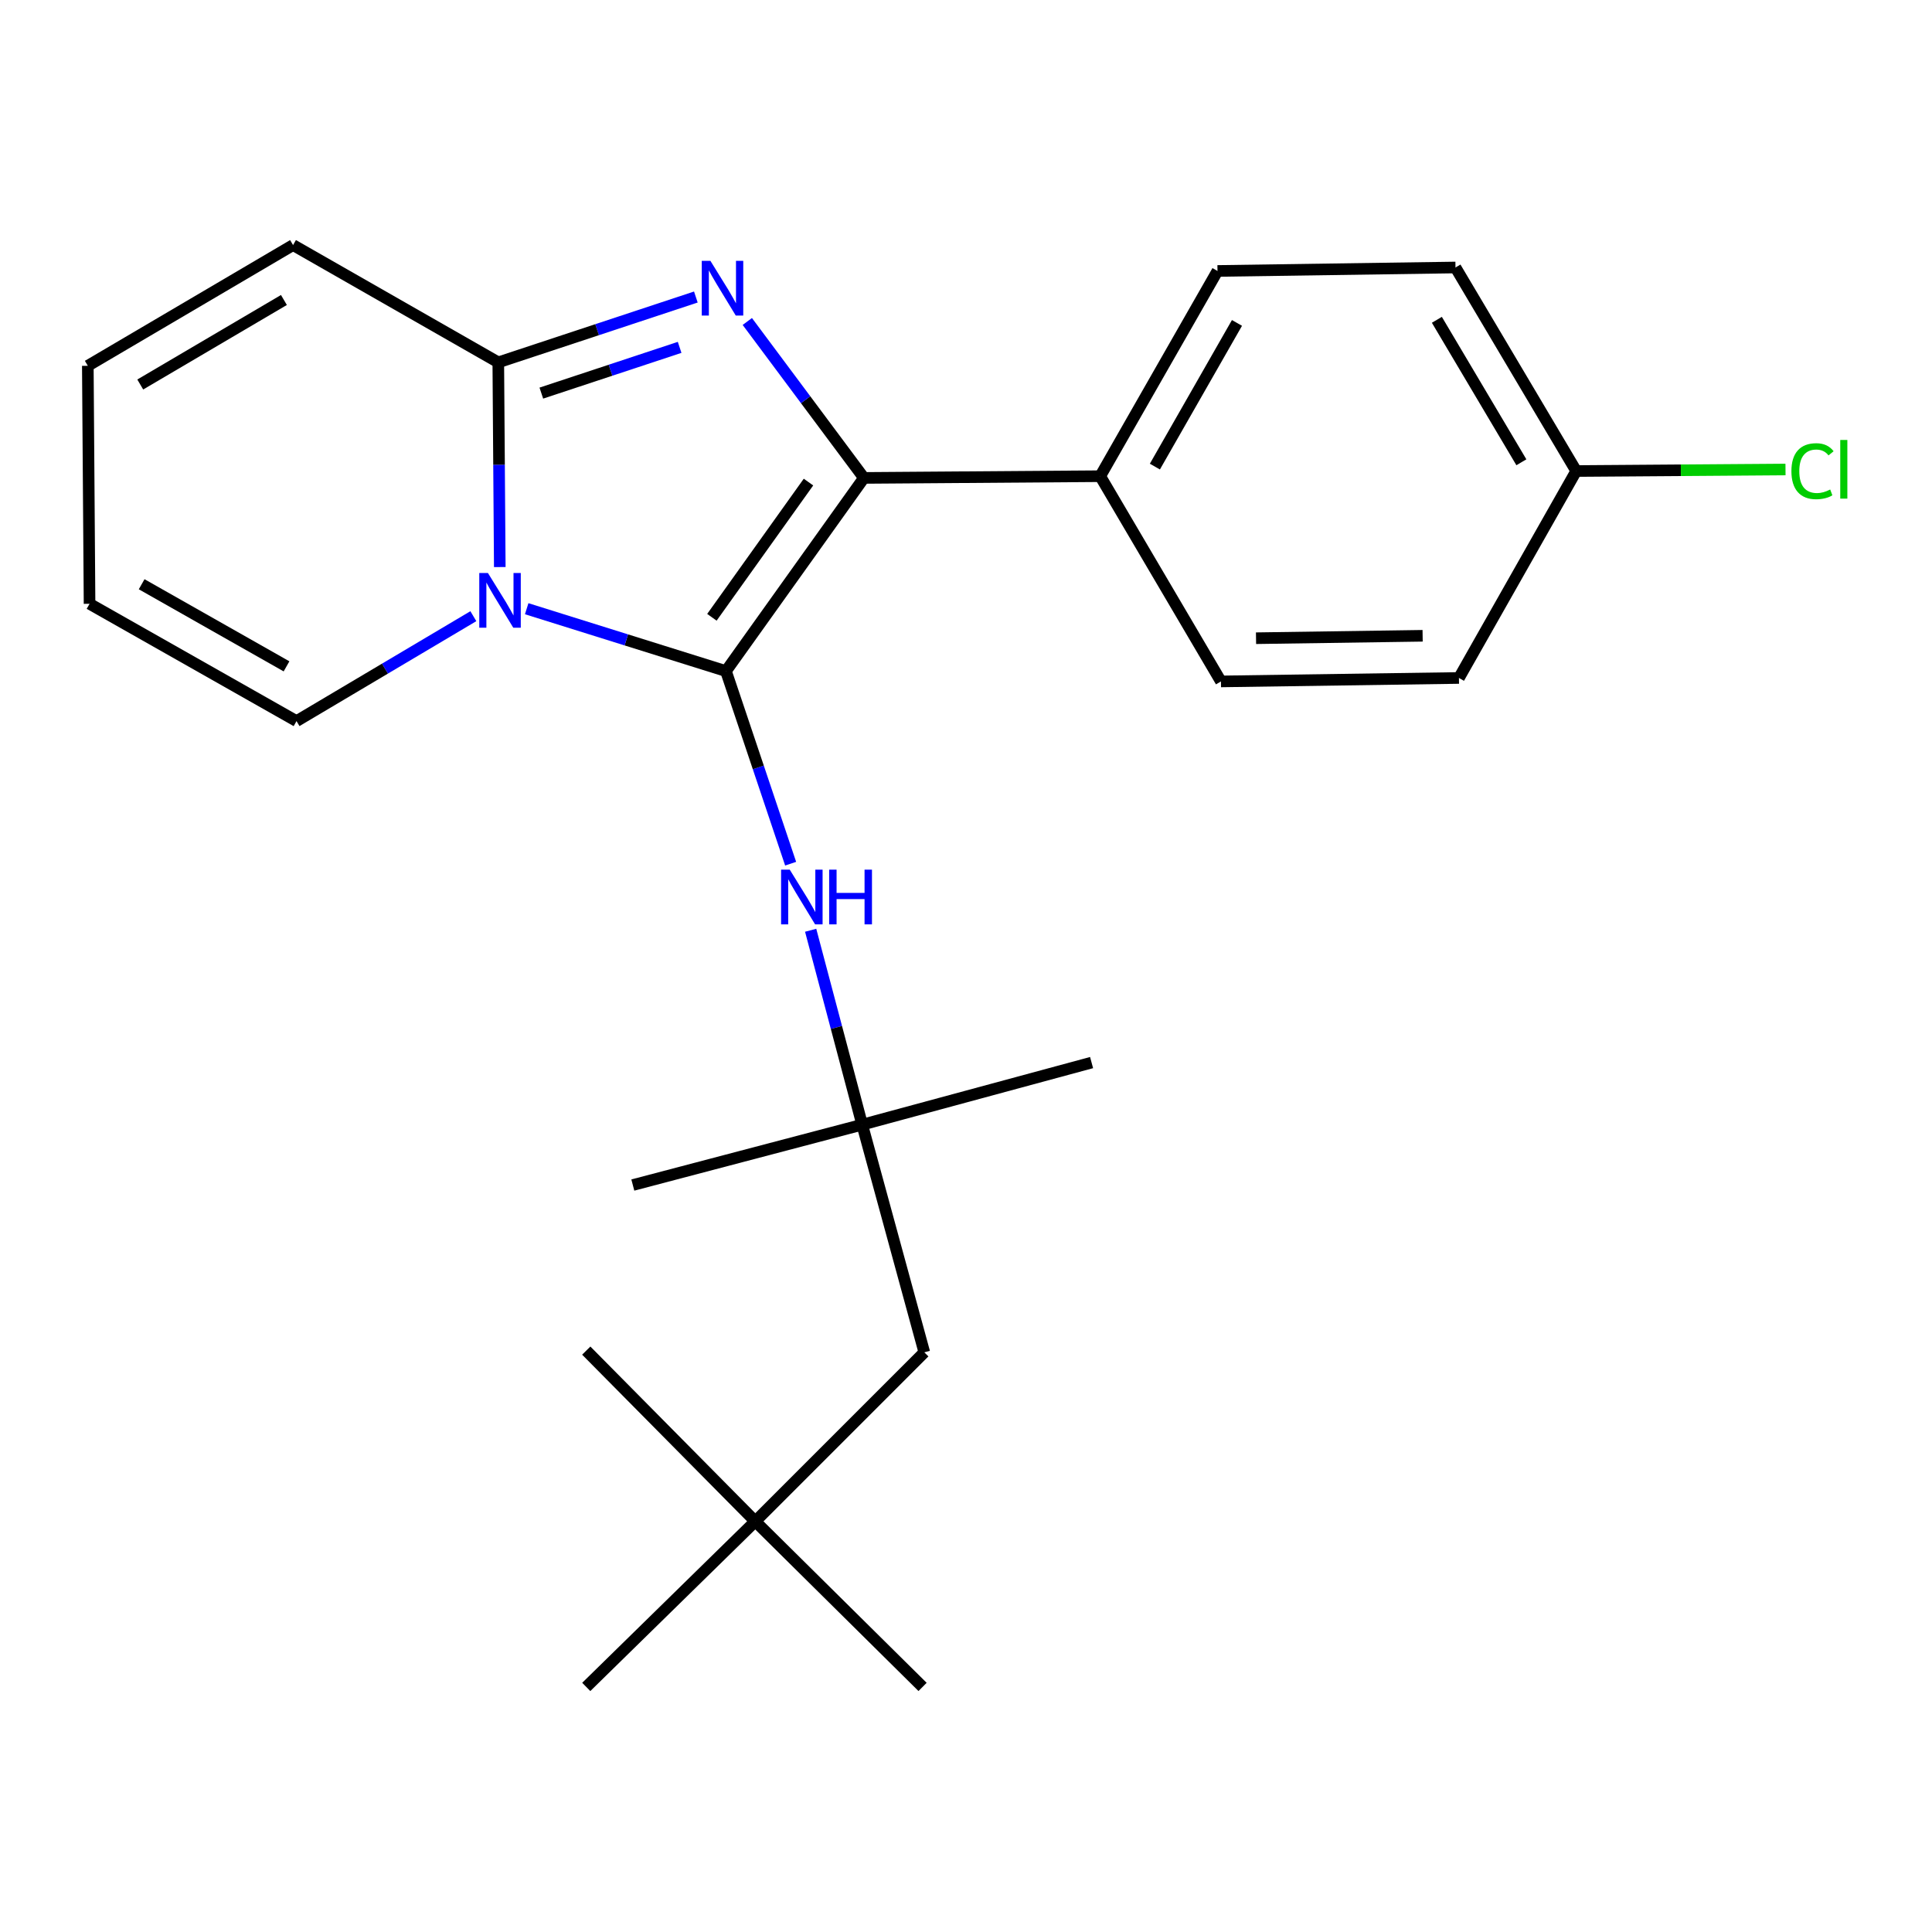 <?xml version='1.0' encoding='iso-8859-1'?>
<svg version='1.1' baseProfile='full'
              xmlns='http://www.w3.org/2000/svg'
                      xmlns:rdkit='http://www.rdkit.org/xml'
                      xmlns:xlink='http://www.w3.org/1999/xlink'
                  xml:space='preserve'
width='1000px' height='1000px' viewBox='0 0 1000 1000'>
<!-- END OF HEADER -->
<rect style='opacity:1.0;fill:#FFFFFF;stroke:none' width='1000' height='1000' x='0' y='0'> </rect>
<path class='bond-0' d='M 409.238,447.047 L 392.494,397.2' style='fill:none;fill-rule:evenodd;stroke:#0000FF;stroke-width:6px;stroke-linecap:butt;stroke-linejoin:miter;stroke-opacity:1' />
<path class='bond-0' d='M 392.494,397.2 L 375.749,347.353' style='fill:none;fill-rule:evenodd;stroke:#000000;stroke-width:6px;stroke-linecap:butt;stroke-linejoin:miter;stroke-opacity:1' />
<path class='bond-1' d='M 419.593,481.499 L 432.932,531.812' style='fill:none;fill-rule:evenodd;stroke:#0000FF;stroke-width:6px;stroke-linecap:butt;stroke-linejoin:miter;stroke-opacity:1' />
<path class='bond-1' d='M 432.932,531.812 L 446.27,582.125' style='fill:none;fill-rule:evenodd;stroke:#000000;stroke-width:6px;stroke-linecap:butt;stroke-linejoin:miter;stroke-opacity:1' />
<path class='bond-2' d='M 375.749,347.353 L 324.182,331.211' style='fill:none;fill-rule:evenodd;stroke:#000000;stroke-width:6px;stroke-linecap:butt;stroke-linejoin:miter;stroke-opacity:1' />
<path class='bond-2' d='M 324.182,331.211 L 272.614,315.069' style='fill:none;fill-rule:evenodd;stroke:#0000FF;stroke-width:6px;stroke-linecap:butt;stroke-linejoin:miter;stroke-opacity:1' />
<path class='bond-3' d='M 375.749,347.353 L 447.167,247.374' style='fill:none;fill-rule:evenodd;stroke:#000000;stroke-width:6px;stroke-linecap:butt;stroke-linejoin:miter;stroke-opacity:1' />
<path class='bond-3' d='M 368.476,319.509 L 418.468,249.523' style='fill:none;fill-rule:evenodd;stroke:#000000;stroke-width:6px;stroke-linecap:butt;stroke-linejoin:miter;stroke-opacity:1' />
<path class='bond-4' d='M 447.167,247.374 L 416.986,206.885' style='fill:none;fill-rule:evenodd;stroke:#000000;stroke-width:6px;stroke-linecap:butt;stroke-linejoin:miter;stroke-opacity:1' />
<path class='bond-4' d='M 416.986,206.885 L 386.806,166.396' style='fill:none;fill-rule:evenodd;stroke:#0000FF;stroke-width:6px;stroke-linecap:butt;stroke-linejoin:miter;stroke-opacity:1' />
<path class='bond-5' d='M 447.167,247.374 L 569.471,246.477' style='fill:none;fill-rule:evenodd;stroke:#000000;stroke-width:6px;stroke-linecap:butt;stroke-linejoin:miter;stroke-opacity:1' />
<path class='bond-6' d='M 360.172,153.737 L 309.044,170.649' style='fill:none;fill-rule:evenodd;stroke:#0000FF;stroke-width:6px;stroke-linecap:butt;stroke-linejoin:miter;stroke-opacity:1' />
<path class='bond-6' d='M 309.044,170.649 L 257.915,187.56' style='fill:none;fill-rule:evenodd;stroke:#000000;stroke-width:6px;stroke-linecap:butt;stroke-linejoin:miter;stroke-opacity:1' />
<path class='bond-6' d='M 351.775,179.796 L 315.985,191.634' style='fill:none;fill-rule:evenodd;stroke:#0000FF;stroke-width:6px;stroke-linecap:butt;stroke-linejoin:miter;stroke-opacity:1' />
<path class='bond-6' d='M 315.985,191.634 L 280.194,203.472' style='fill:none;fill-rule:evenodd;stroke:#000000;stroke-width:6px;stroke-linecap:butt;stroke-linejoin:miter;stroke-opacity:1' />
<path class='bond-7' d='M 258.686,293.508 L 258.3,240.534' style='fill:none;fill-rule:evenodd;stroke:#0000FF;stroke-width:6px;stroke-linecap:butt;stroke-linejoin:miter;stroke-opacity:1' />
<path class='bond-7' d='M 258.3,240.534 L 257.915,187.56' style='fill:none;fill-rule:evenodd;stroke:#000000;stroke-width:6px;stroke-linecap:butt;stroke-linejoin:miter;stroke-opacity:1' />
<path class='bond-8' d='M 245.009,318.936 L 199.243,346.087' style='fill:none;fill-rule:evenodd;stroke:#0000FF;stroke-width:6px;stroke-linecap:butt;stroke-linejoin:miter;stroke-opacity:1' />
<path class='bond-8' d='M 199.243,346.087 L 153.477,373.239' style='fill:none;fill-rule:evenodd;stroke:#000000;stroke-width:6px;stroke-linecap:butt;stroke-linejoin:miter;stroke-opacity:1' />
<path class='bond-9' d='M 257.915,187.56 L 151.685,126.85' style='fill:none;fill-rule:evenodd;stroke:#000000;stroke-width:6px;stroke-linecap:butt;stroke-linejoin:miter;stroke-opacity:1' />
<path class='bond-10' d='M 151.685,126.85 L 45.455,189.341' style='fill:none;fill-rule:evenodd;stroke:#000000;stroke-width:6px;stroke-linecap:butt;stroke-linejoin:miter;stroke-opacity:1' />
<path class='bond-10' d='M 146.957,155.275 L 72.596,199.018' style='fill:none;fill-rule:evenodd;stroke:#000000;stroke-width:6px;stroke-linecap:butt;stroke-linejoin:miter;stroke-opacity:1' />
<path class='bond-11' d='M 45.455,189.341 L 46.351,312.529' style='fill:none;fill-rule:evenodd;stroke:#000000;stroke-width:6px;stroke-linecap:butt;stroke-linejoin:miter;stroke-opacity:1' />
<path class='bond-12' d='M 46.351,312.529 L 153.477,373.239' style='fill:none;fill-rule:evenodd;stroke:#000000;stroke-width:6px;stroke-linecap:butt;stroke-linejoin:miter;stroke-opacity:1' />
<path class='bond-12' d='M 73.318,302.405 L 148.306,344.902' style='fill:none;fill-rule:evenodd;stroke:#000000;stroke-width:6px;stroke-linecap:butt;stroke-linejoin:miter;stroke-opacity:1' />
<path class='bond-13' d='M 815.847,243.8 L 753.356,138.454' style='fill:none;fill-rule:evenodd;stroke:#000000;stroke-width:6px;stroke-linecap:butt;stroke-linejoin:miter;stroke-opacity:1' />
<path class='bond-13' d='M 787.463,239.275 L 743.72,165.533' style='fill:none;fill-rule:evenodd;stroke:#000000;stroke-width:6px;stroke-linecap:butt;stroke-linejoin:miter;stroke-opacity:1' />
<path class='bond-14' d='M 815.847,243.8 L 870.01,243.403' style='fill:none;fill-rule:evenodd;stroke:#000000;stroke-width:6px;stroke-linecap:butt;stroke-linejoin:miter;stroke-opacity:1' />
<path class='bond-14' d='M 870.01,243.403 L 924.173,243.006' style='fill:none;fill-rule:evenodd;stroke:#00CC00;stroke-width:6px;stroke-linecap:butt;stroke-linejoin:miter;stroke-opacity:1' />
<path class='bond-15' d='M 815.847,243.8 L 755.149,350.914' style='fill:none;fill-rule:evenodd;stroke:#000000;stroke-width:6px;stroke-linecap:butt;stroke-linejoin:miter;stroke-opacity:1' />
<path class='bond-16' d='M 569.471,246.477 L 631.961,352.707' style='fill:none;fill-rule:evenodd;stroke:#000000;stroke-width:6px;stroke-linecap:butt;stroke-linejoin:miter;stroke-opacity:1' />
<path class='bond-17' d='M 569.471,246.477 L 630.168,140.247' style='fill:none;fill-rule:evenodd;stroke:#000000;stroke-width:6px;stroke-linecap:butt;stroke-linejoin:miter;stroke-opacity:1' />
<path class='bond-17' d='M 597.766,241.508 L 640.255,167.147' style='fill:none;fill-rule:evenodd;stroke:#000000;stroke-width:6px;stroke-linecap:butt;stroke-linejoin:miter;stroke-opacity:1' />
<path class='bond-18' d='M 755.149,350.914 L 631.961,352.707' style='fill:none;fill-rule:evenodd;stroke:#000000;stroke-width:6px;stroke-linecap:butt;stroke-linejoin:miter;stroke-opacity:1' />
<path class='bond-18' d='M 736.349,329.083 L 650.118,330.338' style='fill:none;fill-rule:evenodd;stroke:#000000;stroke-width:6px;stroke-linecap:butt;stroke-linejoin:miter;stroke-opacity:1' />
<path class='bond-19' d='M 446.27,582.125 L 478.418,699.96' style='fill:none;fill-rule:evenodd;stroke:#000000;stroke-width:6px;stroke-linecap:butt;stroke-linejoin:miter;stroke-opacity:1' />
<path class='bond-20' d='M 446.27,582.125 L 565.001,549.99' style='fill:none;fill-rule:evenodd;stroke:#000000;stroke-width:6px;stroke-linecap:butt;stroke-linejoin:miter;stroke-opacity:1' />
<path class='bond-21' d='M 446.27,582.125 L 327.552,613.377' style='fill:none;fill-rule:evenodd;stroke:#000000;stroke-width:6px;stroke-linecap:butt;stroke-linejoin:miter;stroke-opacity:1' />
<path class='bond-22' d='M 478.418,699.96 L 390.926,787.451' style='fill:none;fill-rule:evenodd;stroke:#000000;stroke-width:6px;stroke-linecap:butt;stroke-linejoin:miter;stroke-opacity:1' />
<path class='bond-23' d='M 390.926,787.451 L 303.447,699.075' style='fill:none;fill-rule:evenodd;stroke:#000000;stroke-width:6px;stroke-linecap:butt;stroke-linejoin:miter;stroke-opacity:1' />
<path class='bond-24' d='M 390.926,787.451 L 477.522,873.15' style='fill:none;fill-rule:evenodd;stroke:#000000;stroke-width:6px;stroke-linecap:butt;stroke-linejoin:miter;stroke-opacity:1' />
<path class='bond-25' d='M 390.926,787.451 L 303.447,873.15' style='fill:none;fill-rule:evenodd;stroke:#000000;stroke-width:6px;stroke-linecap:butt;stroke-linejoin:miter;stroke-opacity:1' />
<path class='bond-26' d='M 753.356,138.454 L 630.168,140.247' style='fill:none;fill-rule:evenodd;stroke:#000000;stroke-width:6px;stroke-linecap:butt;stroke-linejoin:miter;stroke-opacity:1' />
<path  class='atom-0' d='M 408.771 450.131
L 418.051 465.131
Q 418.971 466.611, 420.451 469.291
Q 421.931 471.971, 422.011 472.131
L 422.011 450.131
L 425.771 450.131
L 425.771 478.451
L 421.891 478.451
L 411.931 462.051
Q 410.771 460.131, 409.531 457.931
Q 408.331 455.731, 407.971 455.051
L 407.971 478.451
L 404.291 478.451
L 404.291 450.131
L 408.771 450.131
' fill='#0000FF'/>
<path  class='atom-0' d='M 429.171 450.131
L 433.011 450.131
L 433.011 462.171
L 447.491 462.171
L 447.491 450.131
L 451.331 450.131
L 451.331 478.451
L 447.491 478.451
L 447.491 465.371
L 433.011 465.371
L 433.011 478.451
L 429.171 478.451
L 429.171 450.131
' fill='#0000FF'/>
<path  class='atom-3' d='M 367.708 135.014
L 376.988 150.014
Q 377.908 151.494, 379.388 154.174
Q 380.868 156.854, 380.948 157.014
L 380.948 135.014
L 384.708 135.014
L 384.708 163.334
L 380.828 163.334
L 370.868 146.934
Q 369.708 145.014, 368.468 142.814
Q 367.268 140.614, 366.908 139.934
L 366.908 163.334
L 363.228 163.334
L 363.228 135.014
L 367.708 135.014
' fill='#0000FF'/>
<path  class='atom-4' d='M 252.551 296.588
L 261.831 311.588
Q 262.751 313.068, 264.231 315.748
Q 265.711 318.428, 265.791 318.588
L 265.791 296.588
L 269.551 296.588
L 269.551 324.908
L 265.671 324.908
L 255.711 308.508
Q 254.551 306.588, 253.311 304.388
Q 252.111 302.188, 251.751 301.508
L 251.751 324.908
L 248.071 324.908
L 248.071 296.588
L 252.551 296.588
' fill='#0000FF'/>
<path  class='atom-12' d='M 927.231 243.884
Q 927.231 236.844, 930.511 233.164
Q 933.831 229.444, 940.111 229.444
Q 945.951 229.444, 949.071 233.564
L 946.431 235.724
Q 944.151 232.724, 940.111 232.724
Q 935.831 232.724, 933.551 235.604
Q 931.311 238.444, 931.311 243.884
Q 931.311 249.484, 933.631 252.364
Q 935.991 255.244, 940.551 255.244
Q 943.671 255.244, 947.311 253.364
L 948.431 256.364
Q 946.951 257.324, 944.711 257.884
Q 942.471 258.444, 939.991 258.444
Q 933.831 258.444, 930.511 254.684
Q 927.231 250.924, 927.231 243.884
' fill='#00CC00'/>
<path  class='atom-12' d='M 952.511 227.724
L 956.191 227.724
L 956.191 258.084
L 952.511 258.084
L 952.511 227.724
' fill='#00CC00'/>
</svg>
